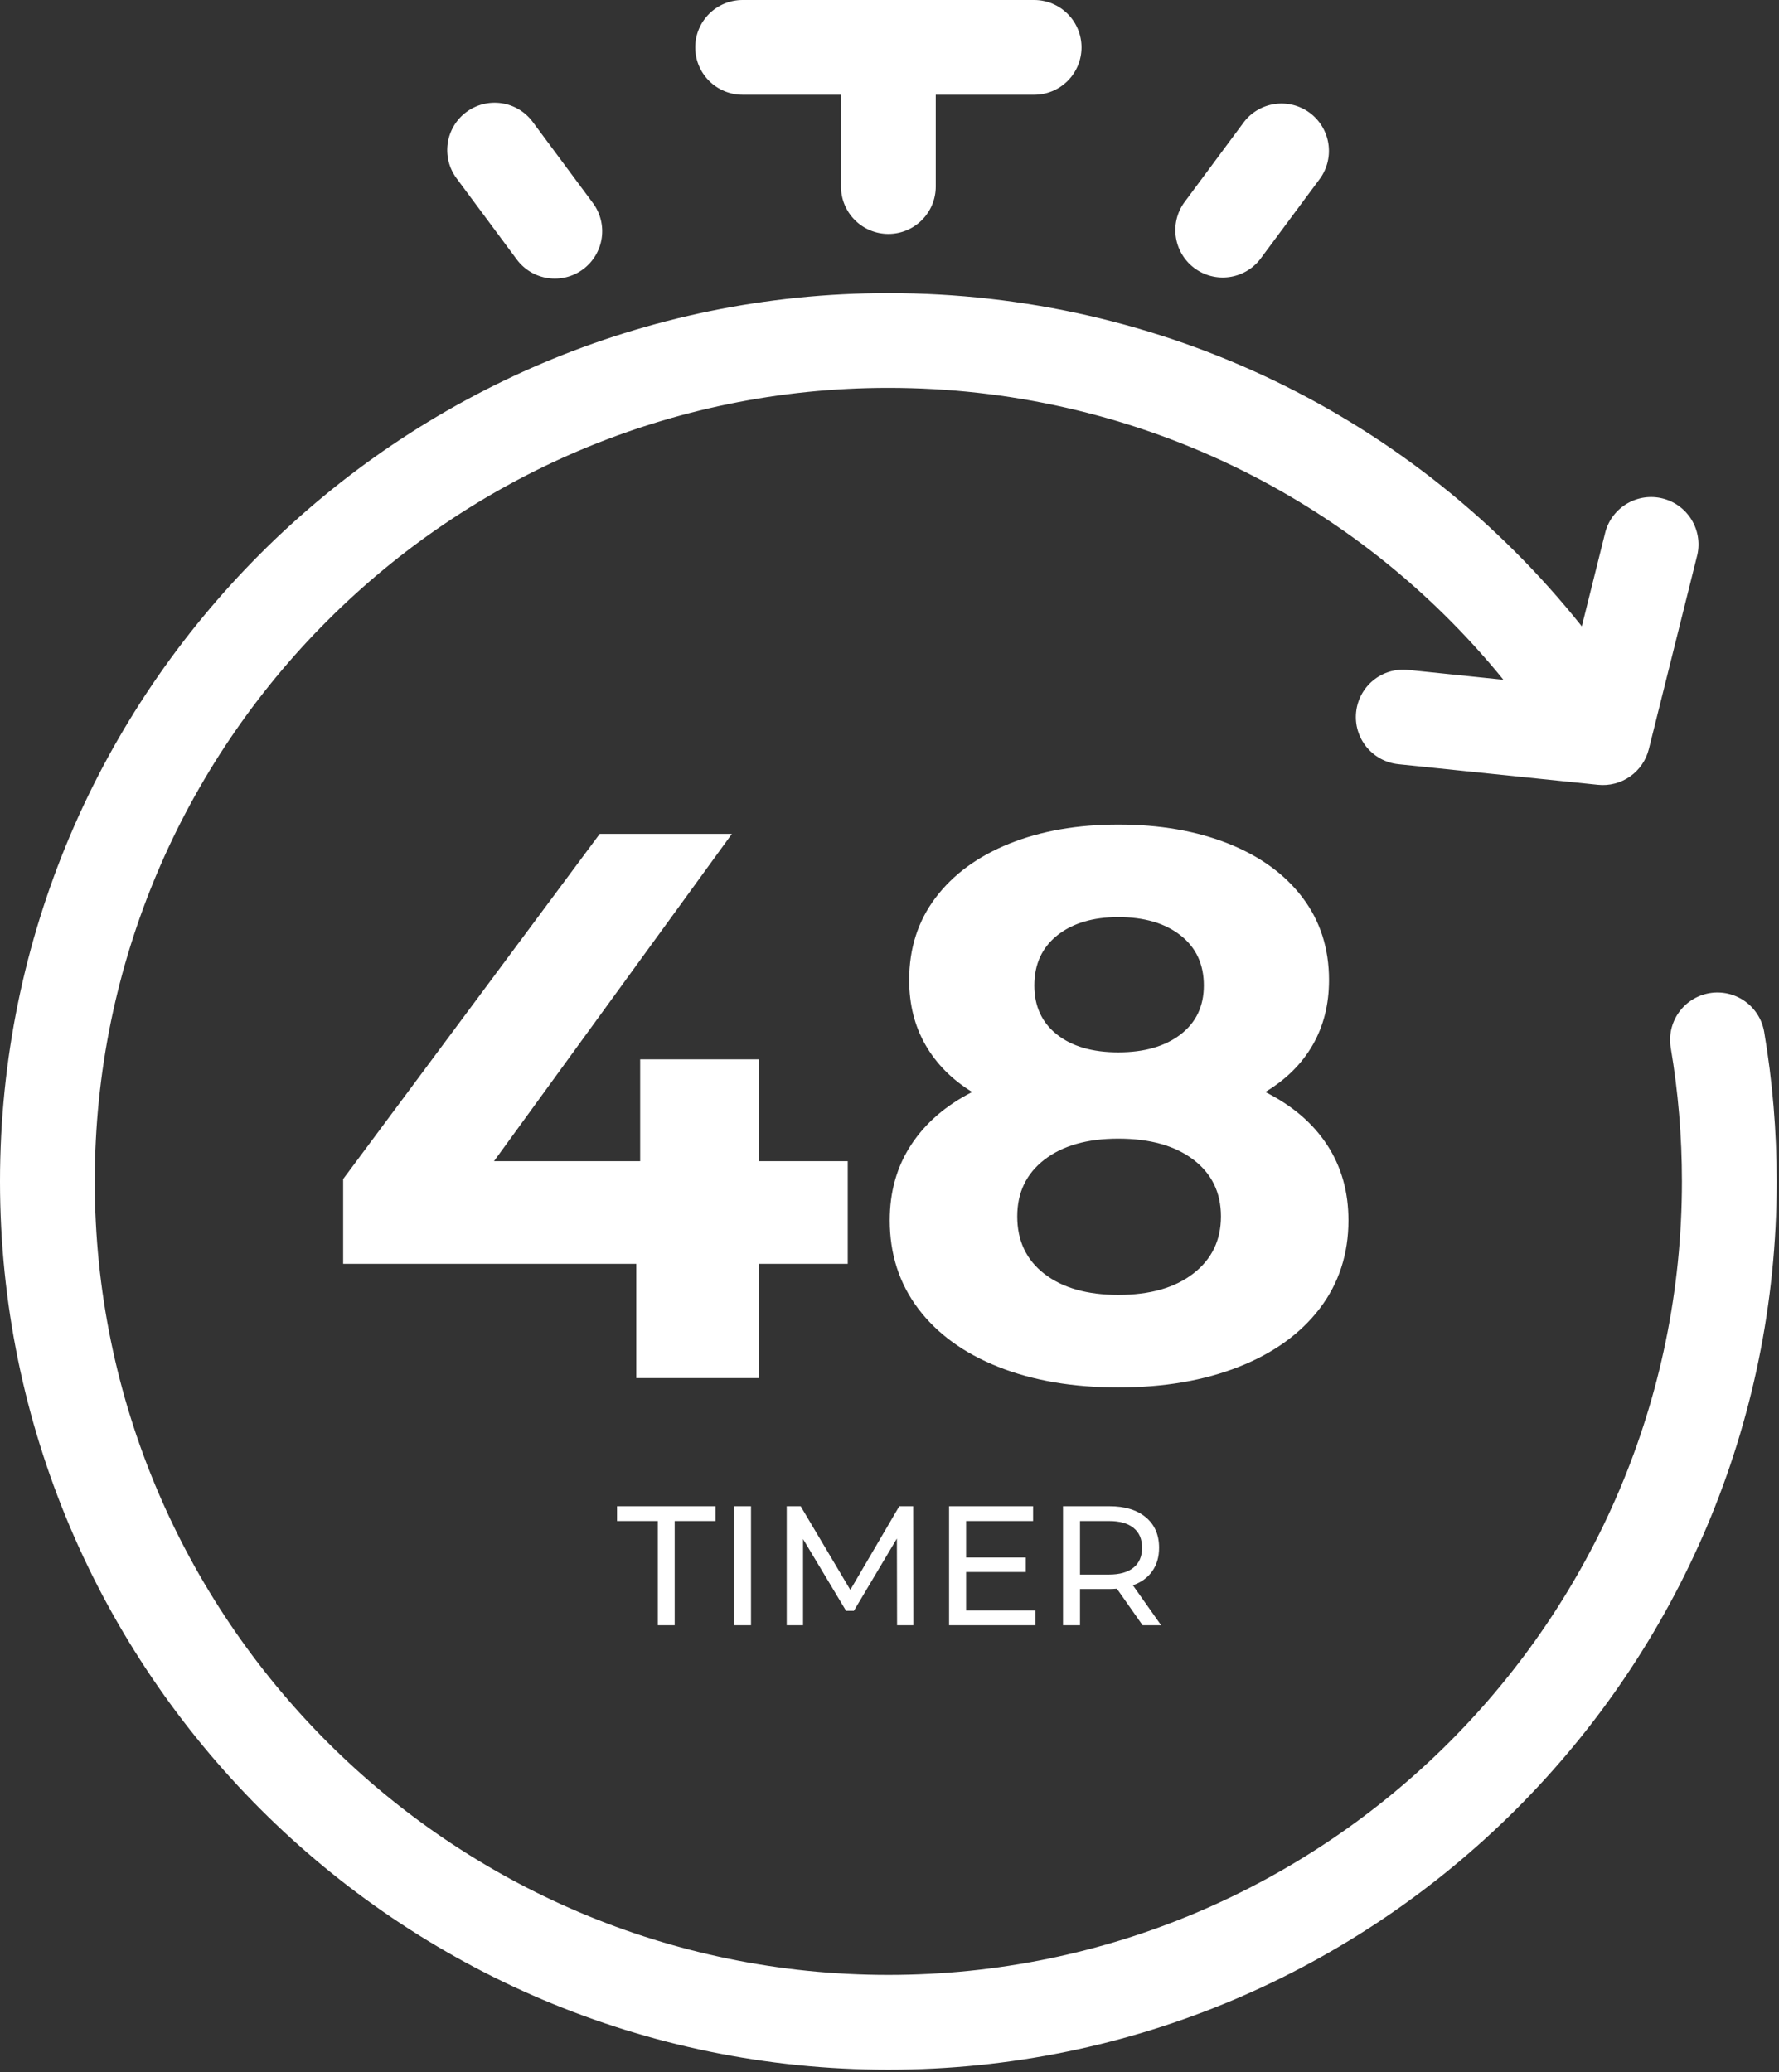 <svg width="558" height="650" viewBox="0 0 558 650" fill="none" xmlns="http://www.w3.org/2000/svg">
<rect x="0" y="0" width="558" height="650" fill="#333333" stroke="none"/>
<path d="M347.821 493.923H338.754V477.125H347.821C351.196 477.125 353.777 477.848 355.552 479.289C357.334 480.723 358.222 482.793 358.222 485.498C358.222 488.196 357.334 490.284 355.552 491.736C353.777 493.194 351.196 493.923 347.821 493.923ZM364.195 509.816L355.341 497.28C357.975 496.357 359.997 494.882 361.42 492.853C362.843 490.831 363.555 488.379 363.555 485.498C363.555 481.447 362.167 478.266 359.392 475.949C356.623 473.644 352.818 472.486 347.979 472.486H333.422V509.816H338.754V498.456H347.979C348.55 498.456 349.332 498.427 350.325 498.351L358.381 509.816H364.195ZM303.024 505.177V493.124H321.739V488.59H303.024V477.125H324.038V472.486H297.691V509.816H324.784V505.177H303.024ZM286.496 509.816L286.443 472.486H282.069L266.711 498.721L251.136 472.486H246.762V509.816H251.883V482.775L265.377 505.289H267.829L281.322 482.617L281.375 509.816H286.496ZM230.228 509.816H235.561V472.48H230.228V509.816ZM206.339 509.816H211.619V477.125H224.419V472.486H193.539V477.125H206.339V509.816ZM350.772 287.678C358.898 287.678 365.407 289.589 370.281 293.405C375.155 297.232 377.595 302.471 377.595 309.133C377.595 315.641 375.155 320.762 370.281 324.502C365.407 328.241 358.898 330.111 350.772 330.111C342.641 330.111 336.22 328.241 331.505 324.502C326.789 320.762 324.432 315.641 324.432 309.133C324.432 302.471 326.831 297.232 331.628 293.405C336.42 289.589 342.805 287.678 350.772 287.678ZM350.772 406.193C341.018 406.193 333.292 404 327.607 399.614C321.909 395.222 319.069 389.207 319.069 381.57C319.069 374.091 321.909 368.152 327.607 363.76C333.292 359.374 341.018 357.175 350.772 357.175C360.685 357.175 368.529 359.374 374.303 363.76C380.076 368.152 382.963 374.091 382.963 381.57C382.963 389.043 380.076 395.022 374.303 399.485C368.529 403.965 360.685 406.193 350.772 406.193ZM396.863 342.546C403.366 338.648 408.328 333.727 411.738 327.795C415.154 321.856 416.859 315.071 416.859 307.427C416.859 297.514 414.09 288.895 408.569 281.581C403.042 274.266 395.275 268.616 385.28 264.63C375.279 260.649 363.778 258.656 350.772 258.656C337.925 258.656 326.542 260.649 316.629 264.63C306.71 268.616 298.985 274.266 293.464 281.581C287.931 288.895 285.173 297.514 285.173 307.427C285.173 315.071 286.878 321.856 290.295 327.795C293.705 333.727 298.585 338.648 304.923 342.546C296.633 346.78 290.247 352.301 285.779 359.127C281.305 365.953 279.076 373.844 279.076 382.787C279.076 393.358 282.04 402.583 287.978 410.468C293.91 418.347 302.277 424.45 313.096 428.753C323.902 433.057 336.461 435.221 350.772 435.221C365.077 435.221 377.677 433.057 388.572 428.753C399.461 424.45 407.916 418.347 413.937 410.468C419.946 402.583 422.956 393.358 422.956 382.787C422.956 373.844 420.722 365.953 416.254 359.127C411.773 352.301 405.312 346.78 396.863 342.546ZM265.906 364.248H238.107V332.304H200.795V364.248H154.946L229.57 261.578H188.113L107.632 369.857V396.445H199.578V432.293H238.107V396.445H265.906V364.248ZM553.355 323.708C552.694 319.822 550.518 316.356 547.305 314.073C544.091 311.79 540.103 310.876 536.216 311.531C532.329 312.193 528.864 314.37 526.582 317.585C524.3 320.8 523.387 324.789 524.045 328.676C526.373 342.411 527.555 356.511 527.555 370.581C527.555 507.834 415.889 619.5 278.641 619.5C141.393 619.5 29.727 507.834 29.727 370.581C29.727 233.333 141.393 121.667 278.641 121.667C354.488 121.667 424.55 155.398 471.563 213.236L441.665 210.143C439.724 209.941 437.761 210.123 435.889 210.68C434.018 211.237 432.275 212.158 430.76 213.389C429.245 214.621 427.988 216.139 427.06 217.857C426.133 219.575 425.554 221.46 425.355 223.402C424.949 227.323 426.117 231.245 428.603 234.304C431.088 237.364 434.687 239.311 438.608 239.718L501.22 246.185C504.781 246.555 508.355 245.626 511.286 243.571C514.217 241.515 516.307 238.47 517.171 234.996L532.417 173.919C533.232 170.145 532.546 166.201 530.506 162.923C528.465 159.645 525.229 157.29 521.483 156.355C517.736 155.42 513.773 155.979 510.431 157.914C507.09 159.849 504.632 163.008 503.578 166.722L496.152 196.467C443.523 130.516 364.413 91.945 278.641 91.945C125.001 91.945 0 216.94 0 370.581C0 524.227 125.001 649.228 278.641 649.228C432.282 649.228 557.282 524.227 557.282 370.581C557.282 354.853 555.959 339.083 553.355 323.708ZM395.205 81.385L414.155 55.85C416.369 52.678 417.26 48.767 416.638 44.949C416.016 41.13 413.93 37.705 410.823 35.399C407.716 33.093 403.833 32.089 399.998 32.6C396.163 33.111 392.678 35.096 390.283 38.135L371.333 63.67C369.119 66.843 368.228 70.753 368.85 74.572C369.472 78.39 371.558 81.816 374.665 84.121C377.772 86.427 381.655 87.431 385.49 86.92C389.325 86.409 392.81 84.424 395.205 81.385ZM182.88 84.466C186.045 82.117 188.148 78.606 188.726 74.706C189.303 70.806 188.309 66.837 185.961 63.67L167.011 38.135C164.65 35.002 161.146 32.929 157.263 32.369C153.379 31.808 149.432 32.806 146.282 35.144C143.131 37.482 141.033 40.971 140.444 44.85C139.856 48.728 140.824 52.683 143.139 55.85L162.084 81.385C164.433 84.551 167.944 86.654 171.844 87.231C175.744 87.809 179.713 86.814 182.88 84.466ZM339.231 14.863C339.231 18.805 337.665 22.586 334.877 25.374C332.09 28.161 328.309 29.727 324.367 29.727H293.511V58.526C293.511 62.468 291.945 66.248 289.157 69.036C286.37 71.823 282.589 73.389 278.647 73.389C274.705 73.389 270.924 71.823 268.137 69.036C265.349 66.248 263.783 62.468 263.783 58.526V29.727H232.927C228.985 29.727 225.204 28.161 222.417 25.374C219.629 22.586 218.063 18.805 218.063 14.863C218.063 10.921 219.629 7.141 222.417 4.353C225.204 1.566 228.985 -0 232.927 -0H324.367C328.309 -0 332.09 1.566 334.877 4.353C337.665 7.141 339.231 10.921 339.231 14.863Z" fill="white"/>
</svg>
